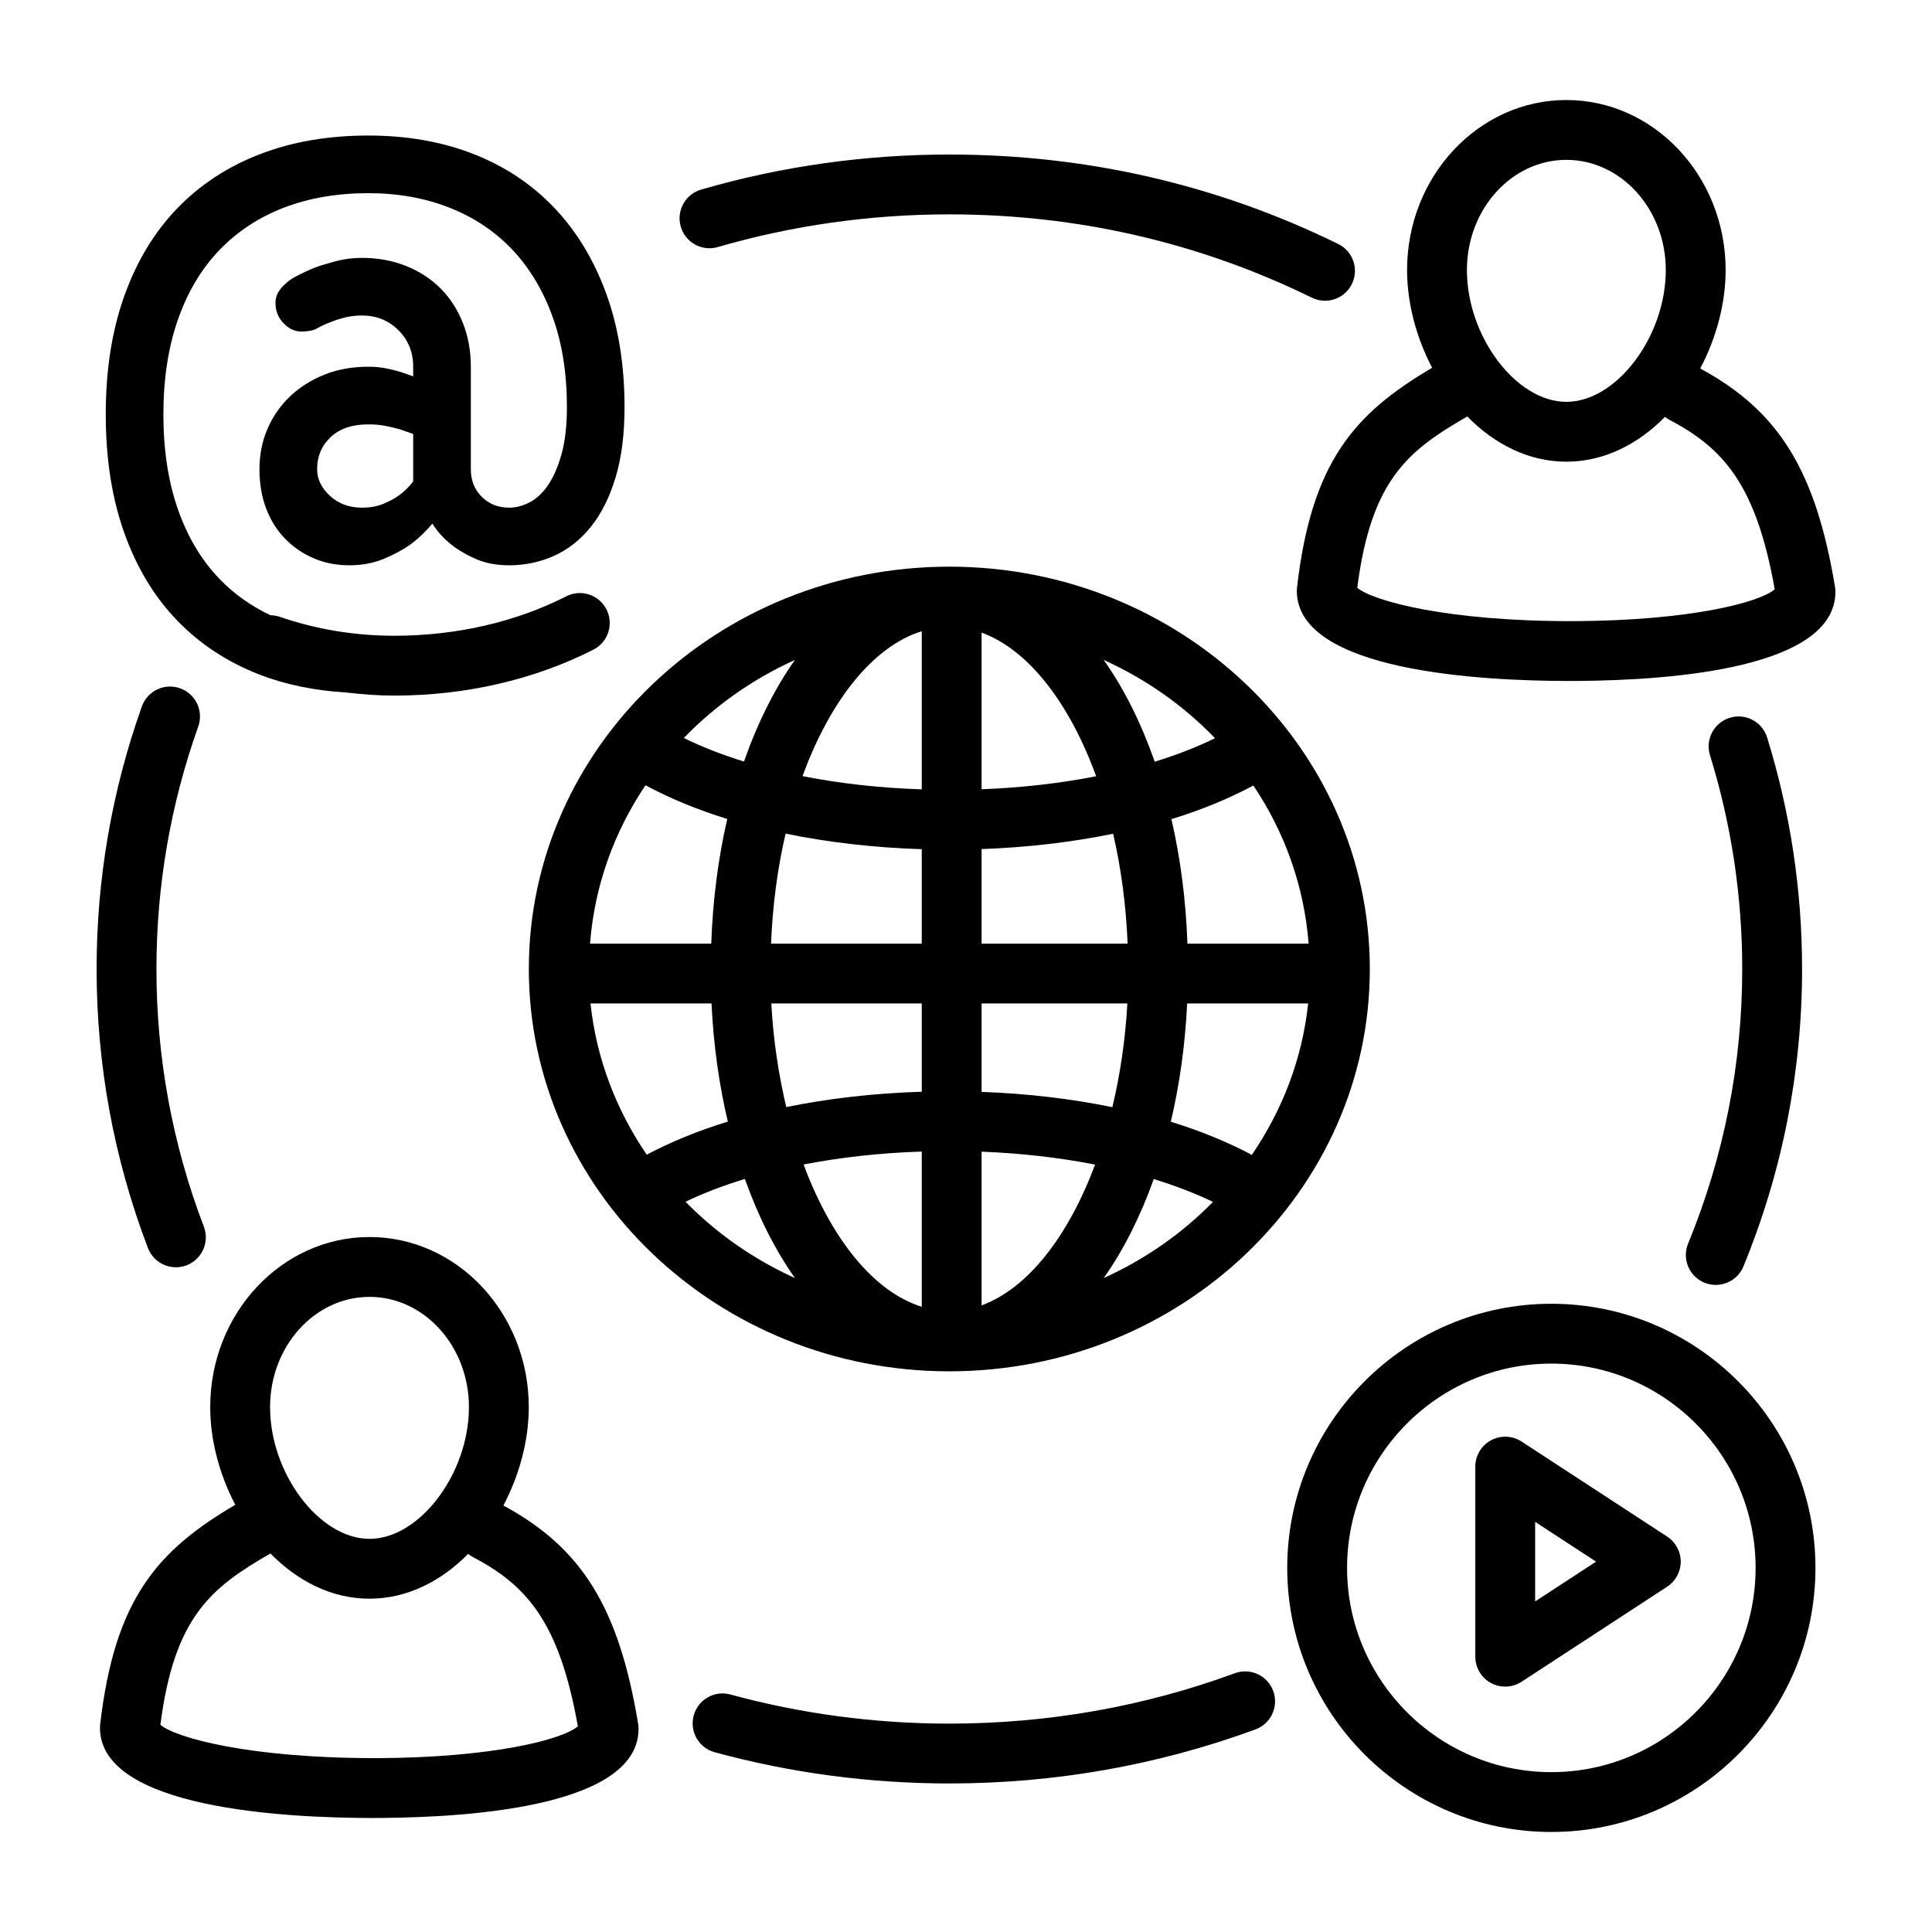 <svg id="Layer_1" enable-background="new 0 0 500 500" viewBox="0 0 500 500" xmlns="http://www.w3.org/2000/svg"><g id="_x34_7"><path d="m354.51 250.776c0-57.417-48.816-104.124-108.825-104.124-60.007 0-108.823 46.707-108.823 104.124 0 57.412 48.816 104.122 108.823 104.122 60.009-.001 108.825-46.71 108.825-104.122zm-201.684 8.923h31.312c.52 10.781 1.967 21.045 4.225 30.574-7.728 2.358-14.735 5.252-20.99 8.556-7.855-11.502-13.03-24.801-14.547-39.13zm14.219-56.47c6.294 3.372 13.365 6.318 21.174 8.718-2.33 10.036-3.746 20.876-4.148 32.265h-31.371c1.166-15.007 6.263-28.967 14.345-40.983zm171.627 40.984h-31.367c-.406-11.374-1.816-22.196-4.144-32.219 7.822-2.395 14.903-5.335 21.208-8.701 8.059 12.001 13.14 25.938 14.303 40.92zm-14.702 54.667c-6.246-3.311-13.245-6.207-20.968-8.572 2.264-9.54 3.711-19.814 4.233-30.609h31.312c-1.519 14.349-6.703 27.667-14.577 39.181zm-69.935 38.948v-39.773c10.318.4 20.179 1.543 29.363 3.337-6.912 18.57-17.4 32.065-29.363 36.436zm0-55.25v-22.878h37.727c-.52 9.431-1.88 18.442-3.882 26.834-10.602-2.173-21.987-3.521-33.845-3.956zm37.792-38.365h-37.792v-24.472c11.922-.43 23.379-1.781 34.038-3.971 2.062 8.873 3.349 18.459 3.754 28.443zm-37.792-39.952v-40.54c12.123 4.43 22.747 18.214 29.649 37.172-9.265 1.821-19.229 2.972-29.649 3.368zm-15.487-40.905v40.931c-10.854-.358-21.233-1.525-30.849-3.423 7.133-19.564 18.234-33.578 30.849-37.508zm0 56.411v24.445h-39.001c.404-9.997 1.696-19.591 3.764-28.473 11.01 2.271 22.882 3.639 35.237 4.028zm-38.936 39.932h38.936v22.843c-12.285.378-24.093 1.729-35.061 3.969-1.998-8.387-3.357-17.392-3.875-26.812zm38.936 38.324v40.17c-12.464-3.882-23.44-17.622-30.578-36.822 9.544-1.857 19.829-2.998 30.578-3.348zm47.098 32.733c5.121-7.232 9.472-15.9 12.943-25.617 5.534 1.705 10.692 3.667 15.332 5.914-7.993 8.157-17.566 14.858-28.275 19.703zm28.801-139.709c-4.712 2.31-9.951 4.338-15.6 6.085-3.512-10.012-7.953-18.927-13.203-26.338 10.947 4.952 20.704 11.85 28.803 20.253zm-108.718-20.253c-5.243 7.398-9.677 16.302-13.188 26.292-5.639-1.748-10.864-3.779-15.568-6.091 8.092-8.38 17.831-15.26 28.756-20.201zm-28.316 140.22c4.649-2.245 9.815-4.207 15.358-5.908 3.475 9.728 7.829 18.409 12.958 25.649-10.728-4.853-20.312-11.567-28.316-19.741z"/><path d="m441.1 331.954c.959.393 1.958.579 2.935.579 3.051 0 5.94-1.81 7.171-4.804 10.064-24.511 15.168-50.405 15.168-76.953 0-20.38-3.04-40.538-9.039-59.902-1.266-4.078-5.591-6.382-9.684-5.105-4.089 1.263-6.371 5.599-5.108 9.684 5.536 17.882 8.345 36.494 8.345 55.323 0 24.522-4.714 48.434-14.009 71.074-1.626 3.953.265 8.48 4.221 10.104z"/><path d="m185.775 63.934c19.342-5.61 39.499-8.456 59.91-8.456 33.063 0 64.627 7.256 93.821 21.563 1.099.54 2.26.791 3.403.791 2.863 0 5.617-1.593 6.959-4.336 1.884-3.84.297-8.478-3.545-10.359-31.332-15.356-65.19-23.145-100.638-23.145-21.869 0-43.482 3.051-64.227 9.07-4.109 1.189-6.471 5.484-5.278 9.592 1.196 4.11 5.486 6.484 9.595 5.28z"/><path d="m45.522 327.965c.918 0 1.855-.159 2.763-.507 3.995-1.528 5.999-5.999 4.472-9.999-8.141-21.327-12.27-43.759-12.27-66.683 0-21.486 3.641-42.598 10.818-62.754 1.438-4.028-.664-8.456-4.697-9.892-4.019-1.443-8.456.664-9.894 4.699-7.771 21.823-11.714 44.686-11.714 67.947 0 24.819 4.472 49.116 13.288 72.21 1.18 3.084 4.12 4.979 7.234 4.979z"/><path d="m319.572 433.029c-23.543 8.657-48.403 13.043-73.887 13.043-19.257 0-38.313-2.537-56.649-7.534-4.12-1.134-8.384 1.311-9.507 5.435-1.126 4.129 1.309 8.384 5.435 9.507 19.659 5.359 40.092 8.078 60.721 8.078 27.31 0 53.97-4.71 79.232-13.99 4.013-1.477 6.067-5.929 4.596-9.944-1.48-4.01-5.921-6.068-9.941-4.595z"/><path d="m45.85 160.583c5.91 6.124 13.037 10.799 21.381 14.029 6.756 2.607 14.215 4.107 22.306 4.605 4.124.476 8.275.804 12.475.804 18.431 0 36.263-4.109 51.553-11.887 3.811-1.936 5.335-6.598 3.394-10.412-1.936-3.811-6.594-5.344-10.412-3.392-13.129 6.675-28.53 10.204-44.535 10.204-10.213 0-20.201-1.654-29.669-4.922-.776-.264-1.563-.365-2.341-.382-5.049-2.402-9.503-5.54-13.293-9.507-4.644-4.85-8.209-10.856-10.694-17.998-2.485-7.145-3.731-15.301-3.731-24.463 0-9.164 1.246-17.316 3.731-24.465 2.485-7.142 6.05-13.142 10.694-17.998 4.638-4.85 10.217-8.535 16.737-11.046 6.52-2.505 13.813-3.761 21.882-3.761 7.625 0 14.613 1.246 20.97 3.748 6.351 2.494 11.767 6.104 16.243 10.823 4.472 4.719 7.955 10.497 10.44 17.338 2.485 6.836 3.733 14.643 3.733 23.431 0 4.885-.474 8.98-1.414 12.292-.935 3.313-2.126 5.993-3.558 8.056-1.443 2.061-3.044 3.527-4.81 4.397-1.77.872-3.477 1.305-5.136 1.305-2.874 0-5.254-.938-7.129-2.819-1.88-1.88-2.817-4.255-2.817-7.127v-26.525c0-4.089-.691-7.874-2.072-11.352-1.383-3.484-3.318-6.465-5.803-8.954-2.485-2.487-5.47-4.417-8.95-5.798-3.482-1.381-7.269-2.072-11.354-2.072-2.323 0-4.531.277-6.633.828-2.098.553-3.923 1.102-5.47 1.657-1.88.771-3.643 1.604-5.302 2.487-.995.553-1.823 1.158-2.485 1.825-.662.553-1.241 1.239-1.74 2.072-.5.826-.748 1.74-.748 2.73 0 2.102.691 3.873 2.072 5.306 1.381 1.436 2.9 2.157 4.559 2.157 1.102 0 2.096-.112 2.983-.332.437-.112.826-.273 1.16-.501 1.213-.66 2.43-1.215 3.643-1.652 1.106-.446 2.325-.833 3.65-1.165 1.327-.328 2.758-.494 4.31-.494 3.757 0 6.902 1.27 9.45 3.812 2.54 2.54 3.809 5.691 3.809 9.446v2.485c-.992-.328-2.103-.717-3.316-1.158-1.106-.332-2.349-.636-3.726-.914-1.388-.271-2.905-.413-4.561-.413-4.201 0-8.012.691-11.435 2.072-3.429 1.384-6.384 3.263-8.869 5.637-2.485 2.38-4.421 5.167-5.803 8.371-1.381 3.204-2.072 6.688-2.072 10.445 0 3.755.579 7.153 1.74 10.193s2.787 5.636 4.891 7.789c2.096 2.157 4.557 3.84 7.374 5.055 2.819 1.215 5.883 1.825 9.201 1.825 3.315 0 6.297-.553 8.948-1.659 2.658-1.104 4.92-2.319 6.801-3.65 2.096-1.541 4.028-3.366 5.798-5.468 1.324 2.103 2.983 3.927 4.974 5.468 1.655 1.331 3.726 2.546 6.216 3.65 2.487 1.106 5.385 1.659 8.703 1.659 4.082 0 7.955-.817 11.599-2.454 3.65-1.637 6.828-4.144 9.536-7.523 2.706-3.381 4.832-7.632 6.382-12.759 1.543-5.123 2.319-11.177 2.319-18.155 0-11.015-1.604-20.881-4.804-29.608-3.208-8.72-7.711-16.108-13.513-22.161-5.801-6.05-12.764-10.657-20.885-13.819-8.121-3.16-17.154-4.743-27.101-4.743-10.388 0-19.755 1.613-28.097 4.841-8.342 3.223-15.469 7.898-21.379 14.022-5.914 6.128-10.471 13.675-13.677 22.642-3.206 8.97-4.804 19.198-4.804 30.681 0 11.485 1.598 21.709 4.804 30.679 3.206 8.967 7.763 16.514 13.677 22.642zm61.082-36.003c-.992 1.327-2.153 2.492-3.481 3.484-1.218.887-2.623 1.659-4.225 2.319-1.606.667-3.455.999-5.553.999-3.315 0-6.078-1.025-8.288-3.071-2.214-2.041-3.315-4.336-3.315-6.876 0-3.318 1.158-6.076 3.482-8.288 2.321-2.207 5.577-3.318 9.778-3.318 1.657 0 3.173.14 4.561.413 1.377.278 2.621.579 3.726.914 1.213.441 2.323.83 3.316 1.158v12.266z"/><path d="m130.273 389.626c4.179-7.914 6.576-16.877 6.576-25.477 0-24.264-18.494-44.008-41.222-44.008-22.732 0-41.221 19.744-41.221 44.008 0 8.53 2.362 17.419 6.482 25.287-20.184 11.883-31.208 24.384-34.967 56.857-.035.317-.05.629-.05.949.151 20.75 47.687 23.25 70.534 23.25.761 0 1.501-.004 2.207-.011 24.946-.175 66.777-3.416 66.642-23.158-.004-.409-.039-.813-.105-1.217-4.997-30.048-14.504-45.472-34.876-56.48zm-34.645-53.996c14.189 0 25.733 12.794 25.733 28.519 0 17.209-12.744 34.105-25.733 34.105-12.984 0-25.735-16.896-25.735-34.105 0-15.725 11.544-28.519 25.735-28.519zm1.836 119.374c-33.107.031-52.053-5.302-55.95-8.626 3.578-28.012 13.212-35.561 28.48-44.336 6.935 7.066 15.747 11.699 25.634 11.699 9.835 0 18.603-4.588 25.523-11.59.328.249.667.496 1.047.695 13.939 7.339 22.505 16.606 27.354 43.925-4.006 3.453-22.196 8.133-52.088 8.233z"/><path d="m474.895 151.849c-5.001-30.047-14.508-45.47-34.879-56.479 4.179-7.912 6.576-16.877 6.576-25.479 0-24.264-18.492-44.006-41.219-44.006-22.73 0-41.224 19.742-41.224 44.006 0 8.532 2.365 17.421 6.485 25.287-20.186 11.885-31.208 24.384-34.967 56.857-.037.317-.05.632-.05.949.149 20.75 47.684 23.25 70.532 23.25.76 0 1.504-.002 2.207-.009 24.946-.177 66.779-3.418 66.644-23.16-.005-.409-.042-.811-.105-1.216zm-69.523-110.477c14.189 0 25.733 12.796 25.733 28.519 0 17.211-12.744 34.105-25.733 34.105-12.987 0-25.735-16.894-25.735-34.105.001-15.722 11.543-28.519 25.735-28.519zm1.836 119.377c-32.941.074-52.058-5.311-55.95-8.626 3.578-28.012 13.209-35.561 28.478-44.336 6.935 7.064 15.749 11.697 25.636 11.697 9.835 0 18.603-4.587 25.521-11.588.33.249.669.494 1.047.695 13.939 7.337 22.507 16.606 27.356 43.923-4.008 3.455-22.198 8.132-52.088 8.235z"/><path d="m431.461 397.669-37.672-24.594c-2.387-1.552-5.431-1.676-7.922-.326-2.5 1.355-4.059 3.967-4.059 6.81v49.188c0 2.846 1.558 5.455 4.059 6.812 1.149.625 2.421.933 3.687.933 1.478 0 2.948-.424 4.236-1.261l37.672-24.598c2.19-1.425 3.51-3.866 3.51-6.482s-1.321-5.055-3.511-6.482zm-34.164 16.778v-20.586l15.764 10.29z"/><path d="m401.484 337.413c-37.687 0-68.349 30.663-68.349 68.351 0 37.69 30.661 68.351 68.349 68.351 37.692 0 68.353-30.661 68.353-68.351 0-37.688-30.661-68.351-68.353-68.351zm0 121.215c-29.146 0-52.862-23.713-52.862-52.864 0-29.149 23.716-52.864 52.862-52.864 29.151 0 52.864 23.715 52.864 52.864 0 29.151-23.713 52.864-52.864 52.864z"/></g></svg>